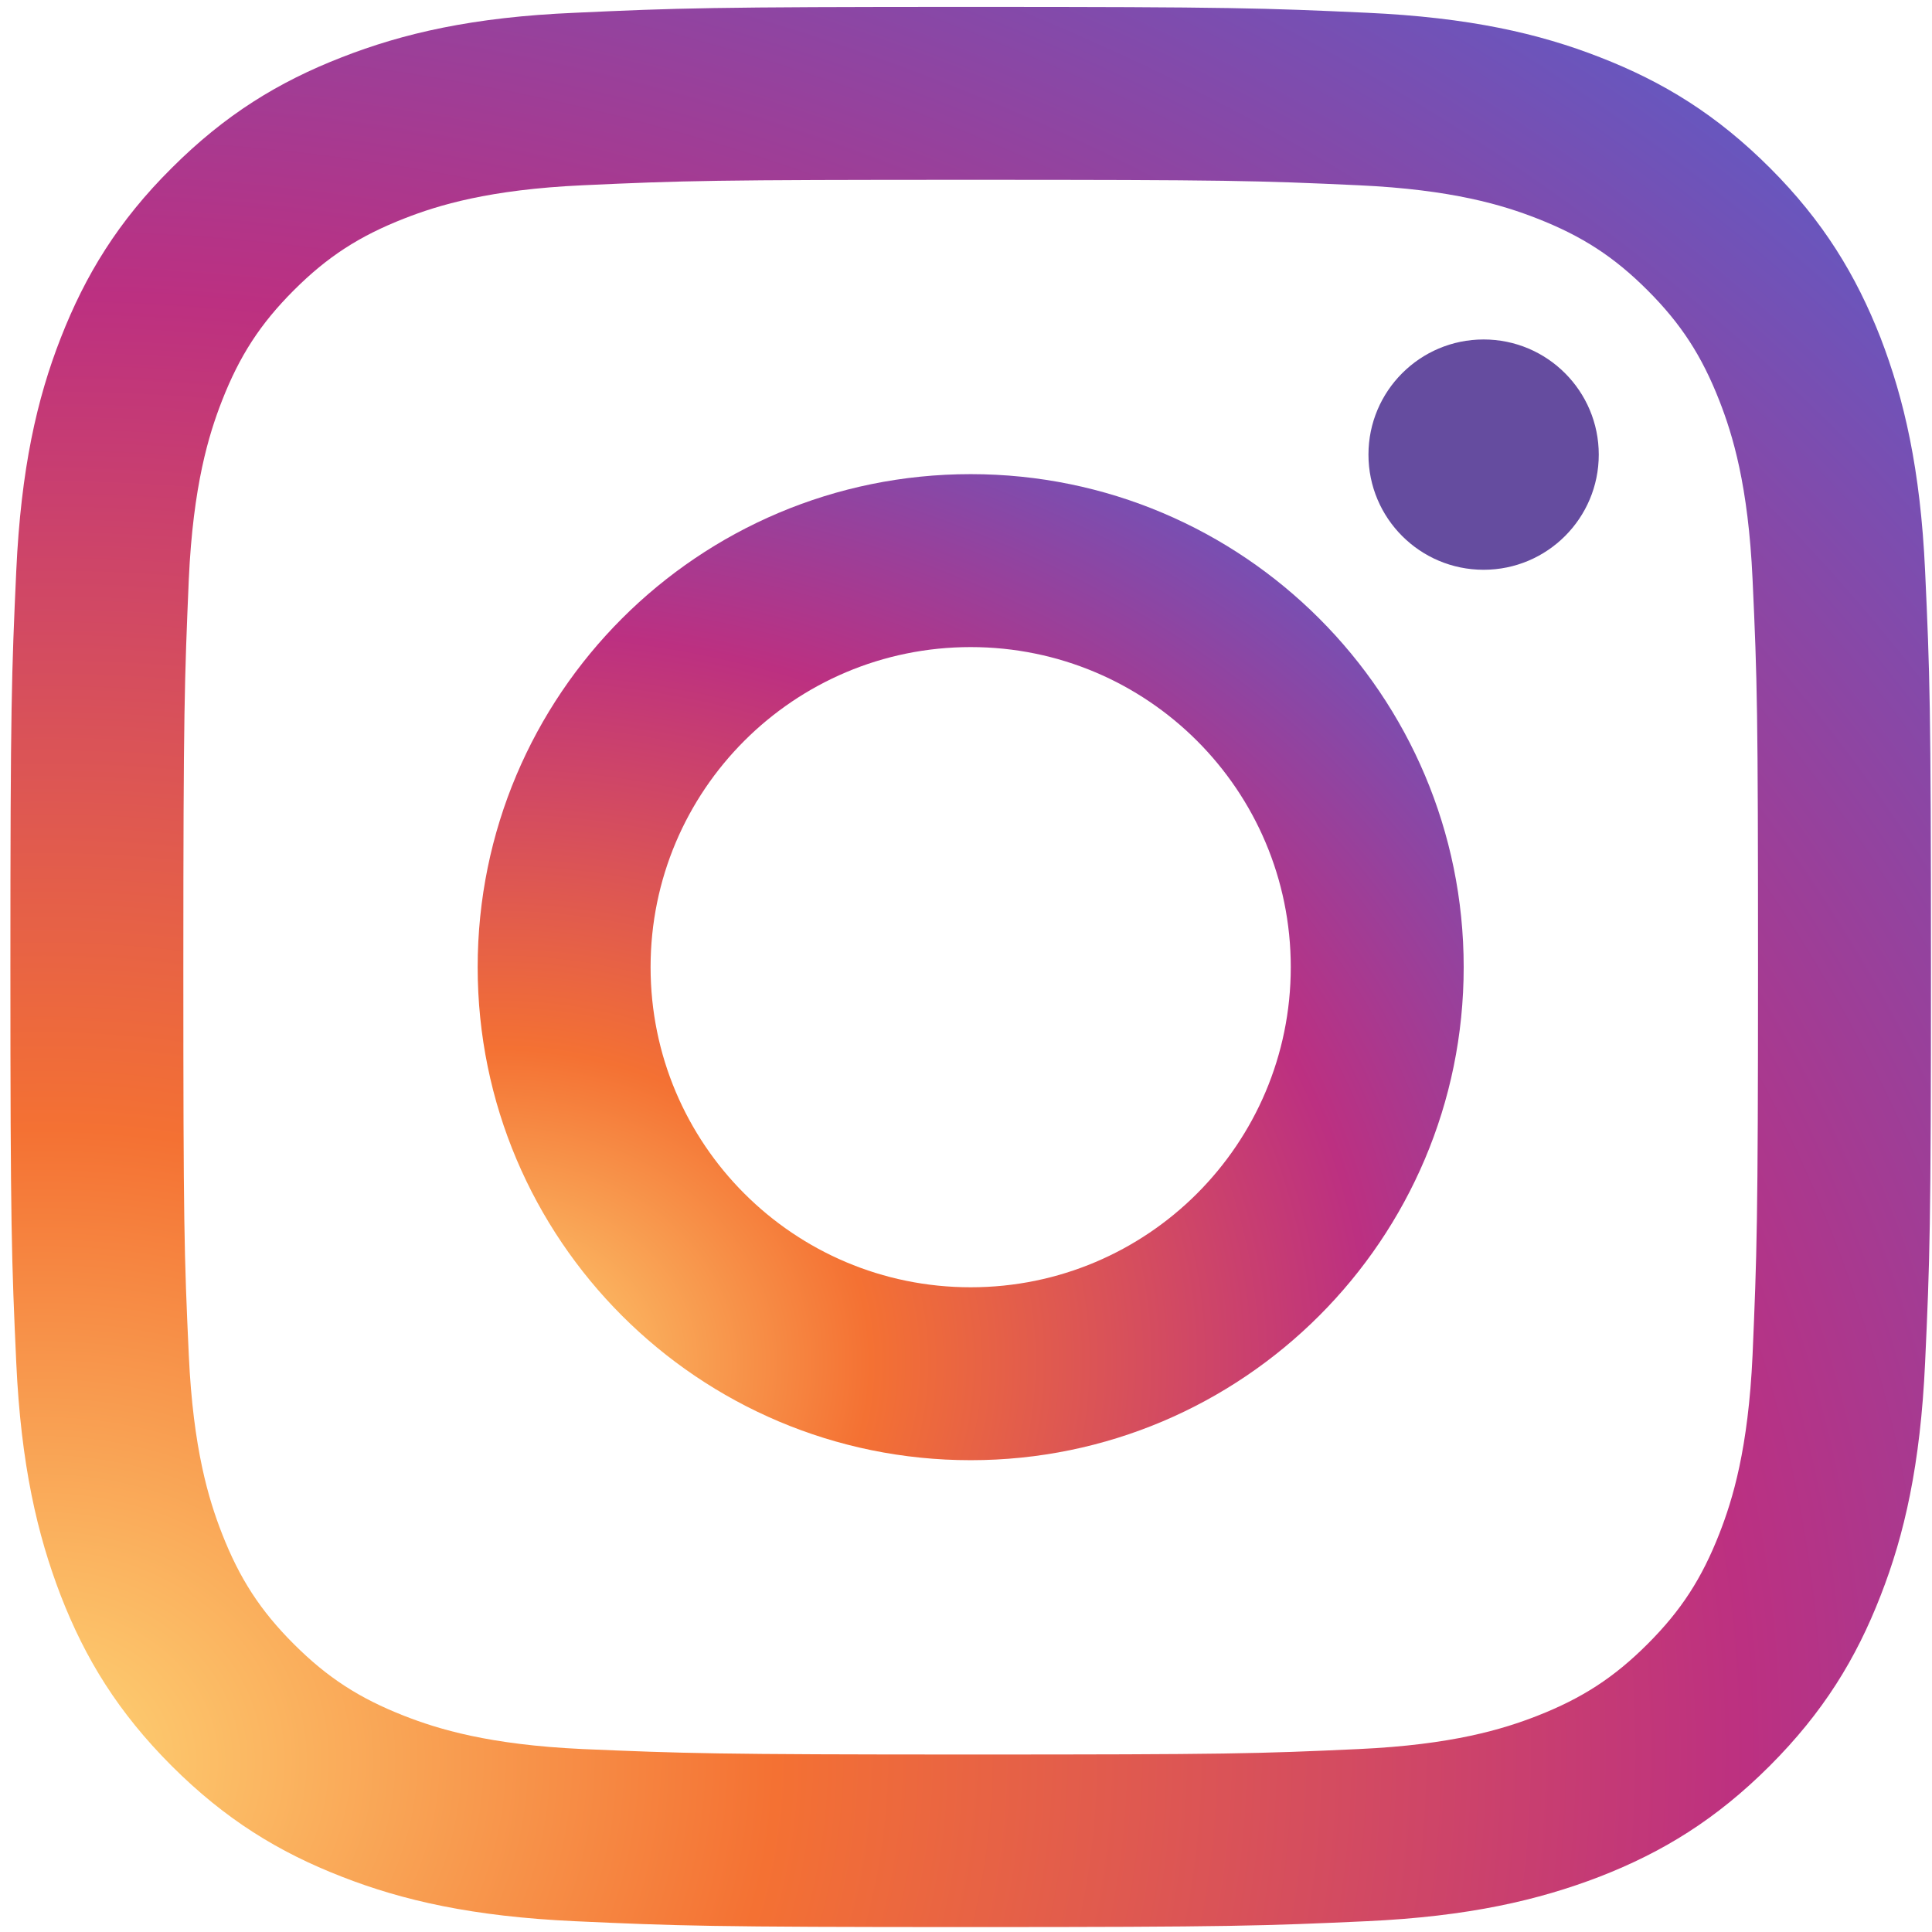 <svg width="58" height="58" viewBox="0 0 58 58" fill="none" xmlns="http://www.w3.org/2000/svg">
<path d="M10.262 1.719C8.363 2.457 6.758 3.441 5.152 5.047C3.547 6.641 2.562 8.258 1.824 10.145C1.109 11.973 0.629 14.07 0.488 17.141C0.348 20.211 0.312 21.195 0.312 29.023C0.312 36.852 0.348 37.836 0.488 40.906C0.629 43.977 1.121 46.074 1.824 47.902C2.562 49.801 3.547 51.406 5.152 53.012C6.758 54.617 8.363 55.602 10.262 56.34C12.09 57.055 14.188 57.535 17.258 57.676C20.328 57.816 21.312 57.852 29.141 57.852C36.969 57.852 37.953 57.816 41.023 57.676C44.094 57.535 46.191 57.043 48.02 56.34C49.918 55.602 51.523 54.617 53.129 53.012C54.734 51.406 55.719 49.801 56.457 47.902C57.172 46.074 57.652 43.977 57.793 40.906C57.934 37.836 57.969 36.852 57.969 29.023C57.969 21.195 57.934 20.211 57.793 17.141C57.652 14.07 57.16 11.973 56.457 10.145C55.719 8.258 54.734 6.641 53.141 5.047C51.535 3.441 49.93 2.457 48.031 1.719C46.203 1.004 44.105 0.523 41.035 0.383C37.965 0.242 36.98 0.207 29.152 0.207C21.324 0.207 20.34 0.242 17.27 0.383C14.188 0.512 12.09 1.004 10.262 1.719ZM40.789 5.562C43.602 5.691 45.125 6.16 46.145 6.559C47.492 7.086 48.453 7.707 49.461 8.715C50.469 9.723 51.09 10.684 51.617 12.031C52.016 13.051 52.484 14.574 52.613 17.387C52.754 20.422 52.777 21.336 52.777 29.035C52.777 36.734 52.742 37.648 52.613 40.684C52.484 43.496 52.016 45.02 51.617 46.039C51.09 47.387 50.469 48.348 49.461 49.355C48.453 50.363 47.492 50.984 46.145 51.512C45.125 51.91 43.602 52.379 40.789 52.508C37.754 52.648 36.84 52.672 29.141 52.672C21.441 52.672 20.527 52.637 17.492 52.508C14.68 52.379 13.156 51.91 12.137 51.512C10.789 50.984 9.828 50.363 8.82 49.355C7.812 48.348 7.191 47.387 6.664 46.039C6.266 45.02 5.797 43.496 5.668 40.684C5.527 37.648 5.504 36.734 5.504 29.035C5.504 21.336 5.539 20.422 5.668 17.387C5.797 14.574 6.266 13.051 6.664 12.031C7.191 10.684 7.812 9.723 8.82 8.715C9.828 7.707 10.789 7.086 12.137 6.559C13.156 6.16 14.68 5.691 17.492 5.562C20.527 5.422 21.441 5.398 29.141 5.398C36.84 5.398 37.754 5.422 40.789 5.562Z" fill="url(#paint0_radial_128_82)"/>
<path d="M14.34 29.035C14.34 37.215 20.973 43.836 29.141 43.836C37.309 43.836 43.941 37.203 43.941 29.035C43.941 20.867 37.32 14.234 29.141 14.234C20.961 14.234 14.34 20.855 14.34 29.035ZM38.75 29.035C38.75 34.344 34.449 38.645 29.141 38.645C23.832 38.645 19.531 34.344 19.531 29.035C19.531 23.727 23.832 19.426 29.141 19.426C34.449 19.426 38.75 23.727 38.75 29.035Z" fill="url(#paint1_radial_128_82)"/>
<path d="M44.539 17.105C46.448 17.105 47.996 15.558 47.996 13.648C47.996 11.739 46.448 10.191 44.539 10.191C42.63 10.191 41.082 11.739 41.082 13.648C41.082 15.558 42.63 17.105 44.539 17.105Z" fill="#654C9F"/>
<defs>
<radialGradient id="paint0_radial_128_82" cx="0" cy="0" r="1" gradientUnits="userSpaceOnUse" gradientTransform="translate(1.362 52.574) rotate(-3) scale(83.357 70.853)">
<stop stop-color="#FED576"/>
<stop offset="0.263" stop-color="#F47133"/>
<stop offset="0.609" stop-color="#BC3081"/>
<stop offset="1" stop-color="#4C63D2"/>
</radialGradient>
<radialGradient id="paint1_radial_128_82" cx="0" cy="0" r="1" gradientUnits="userSpaceOnUse" gradientTransform="translate(14.877 41.121) rotate(-3) scale(42.805 36.384)">
<stop stop-color="#FED576"/>
<stop offset="0.263" stop-color="#F47133"/>
<stop offset="0.609" stop-color="#BC3081"/>
<stop offset="1" stop-color="#4C63D2"/>
</radialGradient>
</defs>
</svg>
